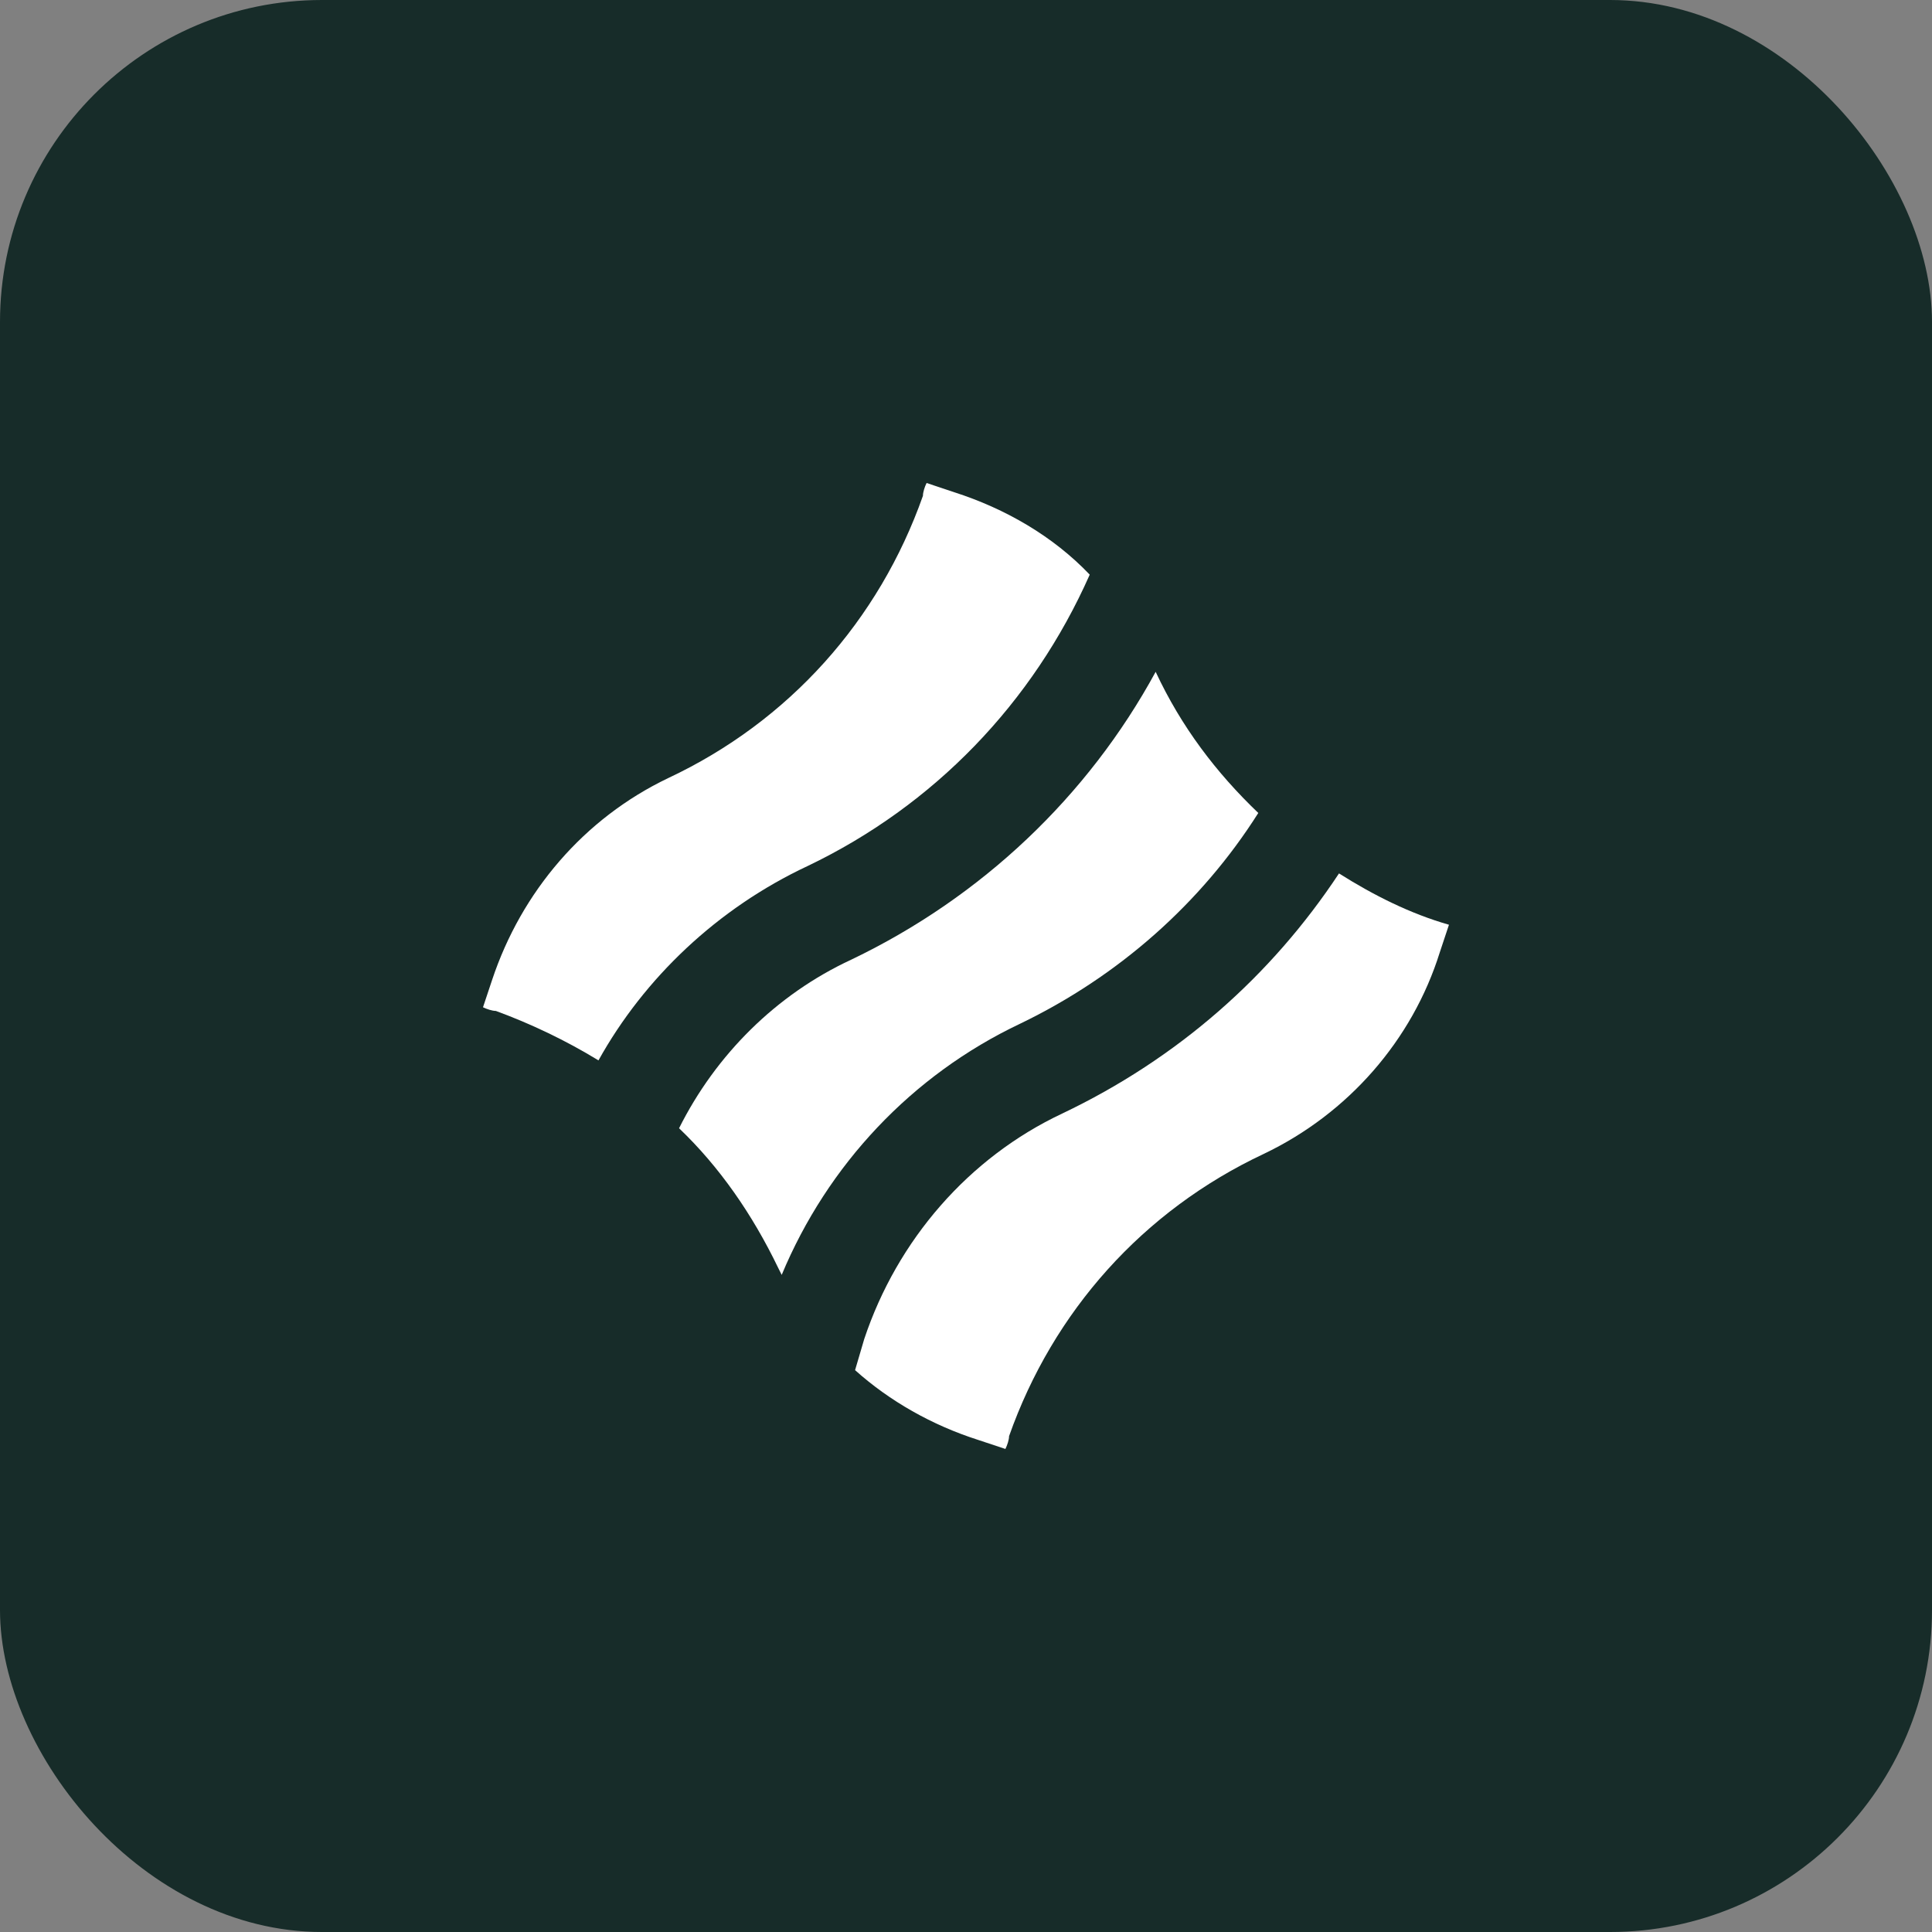<svg width="48" height="48" viewBox="0 0 48 48" fill="none" xmlns="http://www.w3.org/2000/svg">
<rect x="0" y="0" width="48" height="48" fill="#808080" stroke="none"/>
<rect width="48" height="48" rx="8" fill="#172C29"/>
<path d="M20.061 21.518C23.203 20.015 25.662 17.465 27.074 14.277C26.163 13.321 24.979 12.638 23.704 12.228L23.021 12C22.975 12.091 22.93 12.228 22.93 12.319C21.837 15.416 19.605 17.92 16.6 19.332C14.505 20.334 12.956 22.156 12.228 24.341L12 25.025C12.091 25.07 12.228 25.116 12.319 25.116C13.184 25.434 14.049 25.844 14.869 26.345C16.008 24.296 17.829 22.565 20.061 21.518Z" fill="white"/>
<path d="M33.267 21.7C31.582 24.25 29.259 26.299 26.39 27.666C24.068 28.759 22.292 30.808 21.472 33.267L21.244 34.041C22.109 34.815 23.157 35.407 24.295 35.772L24.979 35.999C25.024 35.908 25.07 35.772 25.07 35.681C26.163 32.584 28.394 30.079 31.4 28.667C33.495 27.666 35.089 25.844 35.772 23.658L35.999 22.975C35.043 22.702 34.132 22.246 33.267 21.7Z" fill="white"/>
<path d="M19.421 31.674C20.56 28.941 22.655 26.71 25.342 25.435C27.801 24.251 29.85 22.429 31.262 20.198C30.215 19.196 29.349 18.057 28.712 16.691C27.027 19.788 24.385 22.292 21.152 23.841C19.285 24.706 17.782 26.209 16.871 28.031C17.873 28.987 18.693 30.171 19.33 31.492C19.33 31.492 19.376 31.583 19.421 31.674Z" fill="white"/>
</svg>
